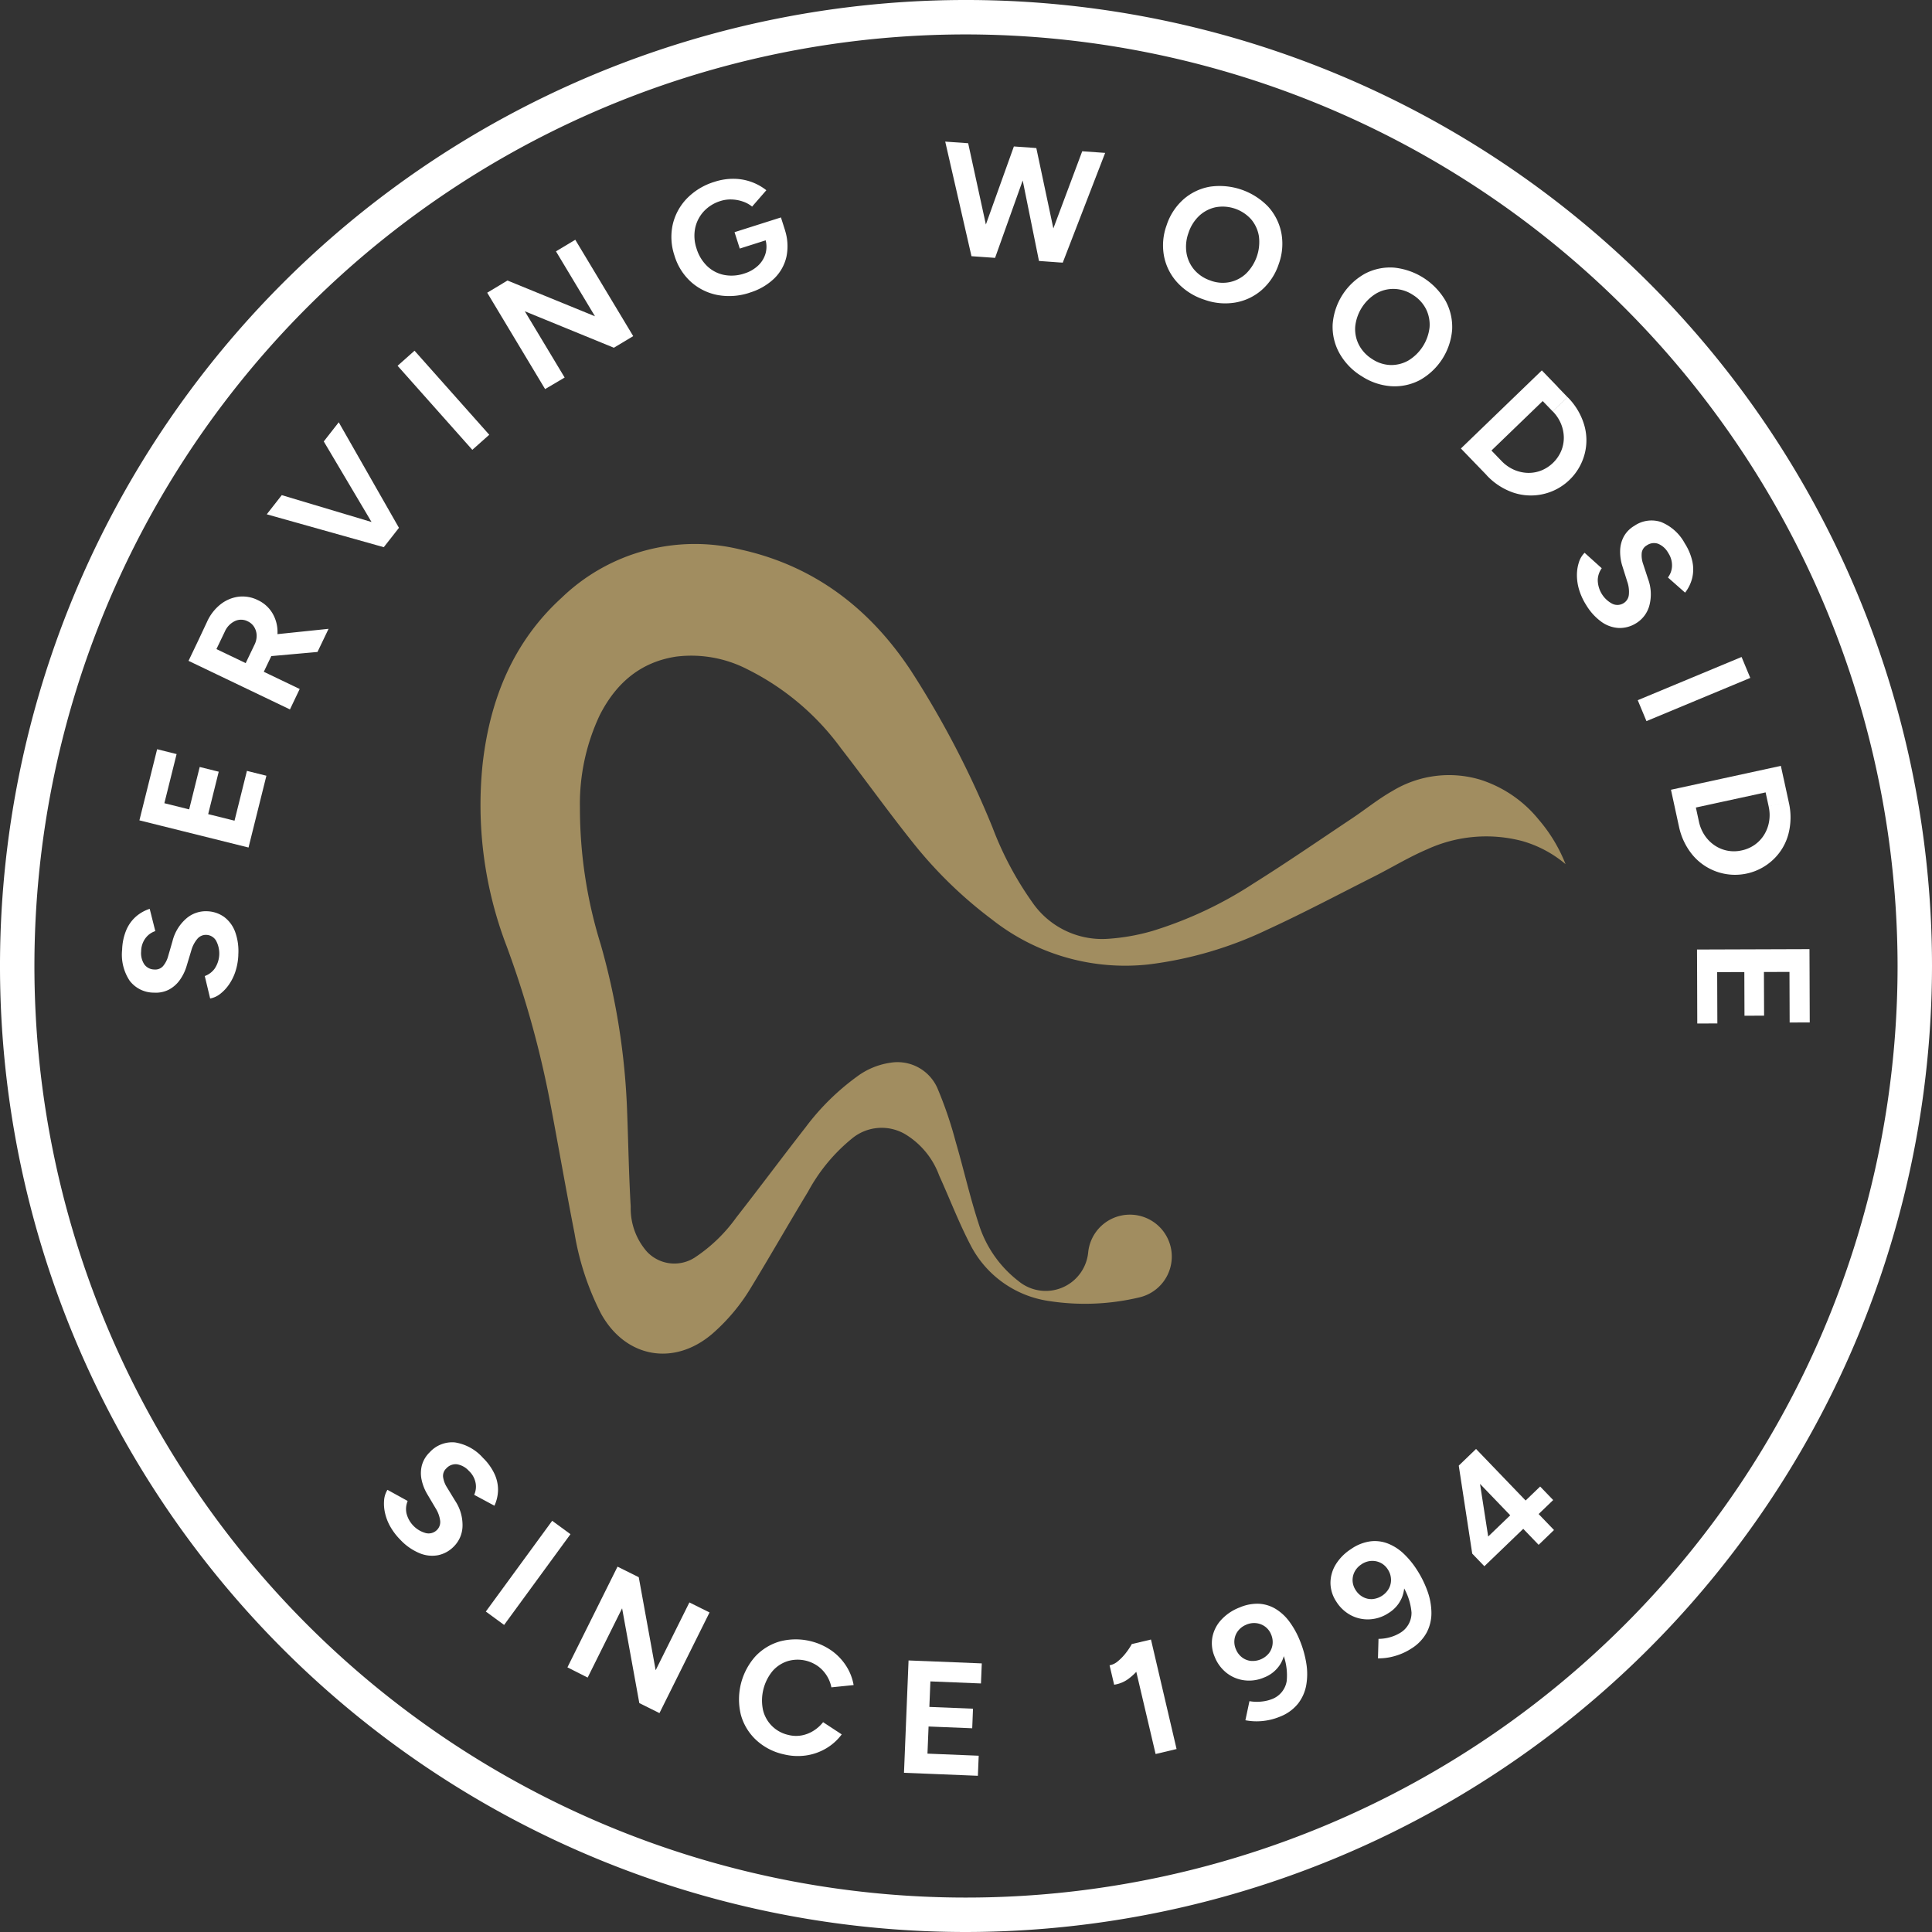 <svg xmlns="http://www.w3.org/2000/svg" xmlns:xlink="http://www.w3.org/1999/xlink" width="215" height="215" viewBox="0 0 215 215">
  <rect x="0" y="0" width="215" height="215" fill="#333333" stroke="none"/>
  <defs>
    <clipPath id="clip-path">
      <rect id="Rectangle_153" data-name="Rectangle 153" width="215" height="215" fill="none"/>
    </clipPath>
  </defs>
  <g id="Group_177" data-name="Group 177" transform="translate(-1060 -849)">
    <g id="Group_176" data-name="Group 176" transform="translate(1060 849)">
      <g id="Group_175" data-name="Group 175" clip-path="url(#clip-path)">
        <path id="Path_2130" data-name="Path 2130" d="M35.316,136.567a6.859,6.859,0,0,1-1.125-1.453,5.478,5.478,0,0,1-.605-1.53,4.664,4.664,0,0,1-.111-1.438,2.573,2.573,0,0,1,.374-1.168l2.25,1.241a2.333,2.333,0,0,0-.14,1.338,3.028,3.028,0,0,0,2.175,2.239,1.3,1.3,0,0,0,1.22-.347,1.238,1.238,0,0,0,.358-1.047,3.4,3.4,0,0,0-.508-1.379l-.881-1.489a5.346,5.346,0,0,1-.673-1.673,3.522,3.522,0,0,1,.034-1.622,3.206,3.206,0,0,1,.865-1.437,3.382,3.382,0,0,1,2.807-1.1,5.245,5.245,0,0,1,3.117,1.715,6.118,6.118,0,0,1,1.282,1.778,4.158,4.158,0,0,1,.4,1.8,4.386,4.386,0,0,1-.4,1.751L43.5,131.535a2.2,2.2,0,0,0,.162-1.306,2.467,2.467,0,0,0-.752-1.359,2.289,2.289,0,0,0-1.313-.733,1.393,1.393,0,0,0-1.193.452,1.14,1.14,0,0,0-.365.949,2.881,2.881,0,0,0,.434,1.168l.908,1.489a4.869,4.869,0,0,1,.822,2.822,3.294,3.294,0,0,1-.955,2.255,3.415,3.415,0,0,1-1.761.981,3.617,3.617,0,0,1-2.051-.217,6.222,6.222,0,0,1-2.124-1.469" transform="translate(9.268 34.815)" fill="#fff"/>
        <rect id="Rectangle_150" data-name="Rectangle 150" width="12.515" height="2.523" transform="matrix(0.59, -0.807, 0.807, 0.59, 54.064, 179.34)" fill="#fff"/>
        <path id="Path_2131" data-name="Path 2131" d="M49.448,147.73l5.575-11.206,2.357,1.172-1.064,1.889L51.7,148.869Zm8,3.977-2.491-13.719,2.428-.291,2.482,13.656Zm0,0,5.573-11.2,2.242,1.115-5.573,11.2Z" transform="translate(13.697 37.818)" fill="#fff"/>
        <path id="Path_2132" data-name="Path 2132" d="M69.317,155.643a6.584,6.584,0,0,1-3.035-1.606,6.012,6.012,0,0,1-1.669-2.77,7.2,7.2,0,0,1,1.61-6.508,6.015,6.015,0,0,1,2.758-1.675,6.98,6.98,0,0,1,5.711,1.025,6.2,6.2,0,0,1,1.636,1.712,5.738,5.738,0,0,1,.83,2.129l-2.474.254a3.832,3.832,0,0,0-1.486-2.347,3.9,3.9,0,0,0-3.4-.564,3.738,3.738,0,0,0-1.681,1.121,5.175,5.175,0,0,0-1.05,4.282,3.722,3.722,0,0,0,2.816,2.8,3.467,3.467,0,0,0,1.474.06,3.776,3.776,0,0,0,1.322-.511,4.2,4.2,0,0,0,1.083-.965l2.071,1.359A5.872,5.872,0,0,1,74.095,155a6.1,6.1,0,0,1-2.253.787,6.53,6.53,0,0,1-2.525-.146" transform="translate(17.836 39.57)" fill="#fff"/>
        <path id="Path_2133" data-name="Path 2133" d="M78.778,157.2l.508-12.5,2.52.1L81.3,157.3Zm1.913.078.089-2.233,6.312.257L87,157.535Zm.215-5.252.088-2.179,5.463.222-.087,2.179Zm.2-5.02.091-2.232,6.238.254-.092,2.232Z" transform="translate(21.822 40.081)" fill="#fff"/>
        <path id="Path_2134" data-name="Path 2134" d="M97.2,147.9l-.508-2.158a1.938,1.938,0,0,0,.917-.444,5.686,5.686,0,0,0,.876-.9,7.875,7.875,0,0,0,.693-1.036l1.907,1.112a12.272,12.272,0,0,1-1.065,1.582,6.388,6.388,0,0,1-1.272,1.227,3.527,3.527,0,0,1-1.548.621m4.615,7.712L99.25,144.7l-.066-1.324,2.115-.5,2.849,12.185Z" transform="translate(26.785 39.577)" fill="#fff"/>
        <path id="Path_2135" data-name="Path 2135" d="M108.651,140.193a4.929,4.929,0,0,1,2.223-.432,4.025,4.025,0,0,1,1.862.591,5.4,5.4,0,0,1,1.5,1.4,9.348,9.348,0,0,1,1.122,2,11.488,11.488,0,0,1,.759,2.637,7.252,7.252,0,0,1-.01,2.444,4.694,4.694,0,0,1-.914,2.046,4.784,4.784,0,0,1-1.995,1.44,6.789,6.789,0,0,1-1.94.489,6.584,6.584,0,0,1-1.919-.084l.451-2.125a4.682,4.682,0,0,0,1.366.042,4.355,4.355,0,0,0,1.168-.282,2.58,2.58,0,0,0,1.612-2,6.675,6.675,0,0,0-.785-3.827l.6.1a3.588,3.588,0,0,1-.6,1.964,3.676,3.676,0,0,1-1.724,1.366,4.209,4.209,0,0,1-2.223.315,4.012,4.012,0,0,1-1.958-.822,4.26,4.26,0,0,1-1.317-1.775,3.808,3.808,0,0,1-.273-2.142,3.934,3.934,0,0,1,.941-1.932,5.406,5.406,0,0,1,2.053-1.416m.79,1.9a2.168,2.168,0,0,0-.9.665,1.956,1.956,0,0,0-.414.965,2.045,2.045,0,0,0,.156,1.1,2.155,2.155,0,0,0,.674.9,1.957,1.957,0,0,0,.987.4,2.347,2.347,0,0,0,2-.835,2.021,2.021,0,0,0,.416-.987,2.115,2.115,0,0,0-.156-1.117,2,2,0,0,0-.676-.88,2.079,2.079,0,0,0-.987-.383,2.188,2.188,0,0,0-1.106.171" transform="translate(29.253 38.712)" fill="#fff"/>
        <path id="Path_2136" data-name="Path 2136" d="M118.281,135.15a4.918,4.918,0,0,1,2.11-.825,4.009,4.009,0,0,1,1.937.243,5.436,5.436,0,0,1,1.729,1.1,9.474,9.474,0,0,1,1.466,1.765,11.538,11.538,0,0,1,1.223,2.457,7.238,7.238,0,0,1,.432,2.406,4.655,4.655,0,0,1-.527,2.177,4.792,4.792,0,0,1-1.7,1.778,6.721,6.721,0,0,1-1.822.831,6.508,6.508,0,0,1-1.9.266l.06-2.171a4.766,4.766,0,0,0,1.35-.2,4.477,4.477,0,0,0,1.1-.49,2.579,2.579,0,0,0,1.223-2.256,6.692,6.692,0,0,0-1.465-3.623l.608-.01a3.582,3.582,0,0,1-.235,2.038,3.672,3.672,0,0,1-1.448,1.658,4.2,4.2,0,0,1-2.13.711,4.007,4.007,0,0,1-2.073-.453,4.271,4.271,0,0,1-1.617-1.507,3.816,3.816,0,0,1-.658-2.059,3.966,3.966,0,0,1,.576-2.07,5.453,5.453,0,0,1,1.764-1.765m1.121,1.725a2.186,2.186,0,0,0-.765.816,2.01,2.01,0,0,0-.234,1.025,2.053,2.053,0,0,0,.352,1.051,2.157,2.157,0,0,0,.827.764,1.945,1.945,0,0,0,1.041.218,2.337,2.337,0,0,0,1.822-1.185,2,2,0,0,0,.231-1.045,2.105,2.105,0,0,0-.354-1.07,2.018,2.018,0,0,0-.824-.745,2.073,2.073,0,0,0-1.041-.2,2.178,2.178,0,0,0-1.057.368" transform="translate(32.116 37.201)" fill="#fff"/>
        <path id="Path_2137" data-name="Path 2137" d="M130.605,137.347l-1.983.567-1.5-9.795,2.043-.054Zm5.407-.41-7.746-8.054-1.129-.774,1.91-1.84,8.675,9.021Zm-6.039,2.383-1.351-1.406.925-1.084,6.635-6.382,1.449,1.506Z" transform="translate(35.213 34.977)" fill="#fff"/>
        <path id="Path_2138" data-name="Path 2138" d="M23.577,84.323a6.842,6.842,0,0,1-.313,1.813,5.552,5.552,0,0,1-.722,1.479,4.661,4.661,0,0,1-.986,1.052,2.575,2.575,0,0,1-1.115.512l-.6-2.5a2.359,2.359,0,0,0,1.083-.8,3.018,3.018,0,0,0,.185-3.116,1.3,1.3,0,0,0-1.079-.665,1.234,1.234,0,0,0-1.014.443,3.393,3.393,0,0,0-.677,1.306l-.5,1.655a5.3,5.3,0,0,1-.779,1.623,3.5,3.5,0,0,1-1.22,1.07,3.2,3.2,0,0,1-1.645.331A3.383,3.383,0,0,1,11.484,87.2a5.241,5.241,0,0,1-.838-3.457,6.14,6.14,0,0,1,.447-2.145,4.165,4.165,0,0,1,1.06-1.509,4.375,4.375,0,0,1,1.56-.89l.624,2.48a2.208,2.208,0,0,0-1.074.762,2.475,2.475,0,0,0-.5,1.472,2.28,2.28,0,0,0,.346,1.461,1.389,1.389,0,0,0,1.137.576,1.138,1.138,0,0,0,.948-.372,2.871,2.871,0,0,0,.571-1.107l.485-1.674a4.891,4.891,0,0,1,1.526-2.513,3.312,3.312,0,0,1,2.311-.816,3.441,3.441,0,0,1,1.913.636,3.653,3.653,0,0,1,1.222,1.66,6.27,6.27,0,0,1,.35,2.558" transform="translate(2.946 21.939)" fill="#fff"/>
        <path id="Path_2139" data-name="Path 2139" d="M24.292,76.229,12.149,73.206l.609-2.448L24.9,73.782ZM14.78,71.887l-2.168-.539,1.509-6.058,2.167.541ZM19.655,73.1l-2.116-.527,1.32-5.307,2.117.526Zm5.1,1.268-2.168-.539L24.113,67.7l2.168.541Z" transform="translate(3.365 18.086)" fill="#fff"/>
        <path id="Path_2140" data-name="Path 2140" d="M27.715,64.549,16.429,59.143l1.089-2.276L28.8,62.276ZM24.68,60.625l-2.016-.965,1.114-2.325a2.2,2.2,0,0,0,.231-1.022,1.849,1.849,0,0,0-.269-.926,1.652,1.652,0,0,0-.723-.641,1.613,1.613,0,0,0-1.435-.024,2.32,2.32,0,0,0-1.116,1.17L19.407,58.1l-2.015-.965,1.088-2.316a5.182,5.182,0,0,1,1.5-1.956,4.092,4.092,0,0,1,2.006-.856,3.809,3.809,0,0,1,2.157.379,3.69,3.69,0,0,1,1.628,1.465,4.1,4.1,0,0,1,.562,2.138,5.556,5.556,0,0,1-.59,2.411Zm6.1-2.47-5.819.521-.374-2.323,7.427-.773Z" transform="translate(4.551 14.398)" fill="#fff"/>
        <path id="Path_2141" data-name="Path 2141" d="M36.27,50.7,23.247,47.041l1.669-2.133,12.875,3.853Zm.17-.217L29.591,38.932,31.258,36.8l6.7,11.746Z" transform="translate(6.439 10.193)" fill="#fff"/>
        <rect id="Rectangle_151" data-name="Rectangle 151" width="2.523" height="12.516" transform="translate(44.245 40.705) rotate(-41.641)" fill="#fff"/>
        <path id="Path_2142" data-name="Path 2142" d="M48.9,37.51,42.457,26.785l2.256-1.356,1.019,1.91,5.343,8.887Zm7.654-4.6L43.654,27.63l1.06-2.2,12.847,5.25Zm0,0L50.11,22.184l2.148-1.29,6.448,10.724Z" transform="translate(11.761 5.788)" fill="#fff"/>
        <path id="Path_2143" data-name="Path 2143" d="M67.242,28.249a7.167,7.167,0,0,1-3.577.269A6.145,6.145,0,0,1,60.7,27.064a6.425,6.425,0,0,1-1.844-2.928,6.453,6.453,0,0,1-.2-3.457,6.161,6.161,0,0,1,1.576-2.905,7.182,7.182,0,0,1,3.07-1.855,6.628,6.628,0,0,1,2.173-.337,5.906,5.906,0,0,1,3.6,1.272l-1.585,1.82a3.286,3.286,0,0,0-1.041-.567,4.189,4.189,0,0,0-1.241-.225,3.623,3.623,0,0,0-1.223.167,4.221,4.221,0,0,0-1.886,1.175,3.946,3.946,0,0,0-.949,1.87,4.415,4.415,0,0,0,.161,2.258,4.544,4.544,0,0,0,1.17,1.936,3.8,3.8,0,0,0,1.871.987,4.409,4.409,0,0,0,2.273-.155,3.9,3.9,0,0,0,1.543-.888,2.959,2.959,0,0,0,.828-1.372,2.813,2.813,0,0,0-.059-1.635L71.1,21.157a5.8,5.8,0,0,1,.211,3.1,4.875,4.875,0,0,1-1.386,2.444,6.751,6.751,0,0,1-2.686,1.544m-1.121-4.9-.582-1.824L70.7,19.881l.462,1.447-1.179.789Z" transform="translate(16.206 4.316)" fill="#fff"/>
        <path id="Path_2144" data-name="Path 2144" d="M85.293,25.093,82.371,12.341l2.553.18L87.7,25.263Zm.329.023L90.011,12.88l2.277.161-4.37,12.238Zm7.182.506L90.232,12.9l2.277.161,2.7,12.736Zm.239.018,4.573-12.223,2.553.179L95.45,25.81Z" transform="translate(22.817 3.418)" fill="#fff"/>
        <path id="Path_2145" data-name="Path 2145" d="M105.927,28.858a7,7,0,0,1-2.993-1.913,6.04,6.04,0,0,1-1.472-2.928,6.5,6.5,0,0,1,.286-3.427,6.574,6.574,0,0,1,1.9-2.91,6.022,6.022,0,0,1,2.945-1.393,7.506,7.506,0,0,1,6.473,2.241,6.094,6.094,0,0,1,1.456,2.924,6.552,6.552,0,0,1-.292,3.444,6.57,6.57,0,0,1-1.88,2.878,6.027,6.027,0,0,1-2.94,1.406,6.824,6.824,0,0,1-3.482-.322m.728-2.112a3.893,3.893,0,0,0,2.136.16,3.8,3.8,0,0,0,1.811-.955,4.948,4.948,0,0,0,1.419-4.143,3.873,3.873,0,0,0-.853-1.873,4.272,4.272,0,0,0-3.943-1.361,3.868,3.868,0,0,0-1.835.945,4.55,4.55,0,0,0-1.205,1.913,4.487,4.487,0,0,0-.223,2.23,3.843,3.843,0,0,0,.871,1.881,4.074,4.074,0,0,0,1.824,1.2" transform="translate(28.074 4.485)" fill="#fff"/>
        <path id="Path_2146" data-name="Path 2146" d="M119.327,35.385a7.009,7.009,0,0,1-2.454-2.565,6.042,6.042,0,0,1-.737-3.2,7.043,7.043,0,0,1,3.625-5.639,6.038,6.038,0,0,1,3.193-.658,7.508,7.508,0,0,1,5.755,3.712,6.1,6.1,0,0,1,.723,3.185,7.062,7.062,0,0,1-3.608,5.629,6.031,6.031,0,0,1-3.19.67,6.83,6.83,0,0,1-3.307-1.139m1.208-1.88a3.9,3.9,0,0,0,2.038.663,3.841,3.841,0,0,0,1.984-.5,4.956,4.956,0,0,0,2.361-3.689,3.9,3.9,0,0,0-.386-2.023,3.993,3.993,0,0,0-1.471-1.594,3.948,3.948,0,0,0-2.038-.66,3.8,3.8,0,0,0-2.006.484,4.905,4.905,0,0,0-2.37,3.683,3.836,3.836,0,0,0,.4,2.033,4.071,4.071,0,0,0,1.486,1.6" transform="translate(32.168 6.458)" fill="#fff"/>
        <path id="Path_2147" data-name="Path 2147" d="M127.31,40.969l9.005-8.69,1.752,1.815-9.005,8.691Zm1.01,1.047,1.647-1.59,1.854,1.922-1.647,1.587Zm1.854,1.919,1.647-1.587a4.358,4.358,0,0,0,1.357.969,4.137,4.137,0,0,0,1.517.364,3.859,3.859,0,0,0,1.516-.246,4.068,4.068,0,0,0,2.251-2.173,3.834,3.834,0,0,0,.3-1.5,4.112,4.112,0,0,0-.309-1.531,4.348,4.348,0,0,0-.921-1.391l1.646-1.589a7.312,7.312,0,0,1,1.845,3.07,6.022,6.022,0,0,1,.061,3.242,6.182,6.182,0,0,1-7.915,4.325,7.27,7.27,0,0,1-3-1.949m5.5-9.021,1.647-1.589,1.853,1.921-1.646,1.589Z" transform="translate(35.265 8.941)" fill="#fff"/>
        <path id="Path_2148" data-name="Path 2148" d="M138.426,54.73a6.865,6.865,0,0,1-.764-1.672,5.55,5.55,0,0,1-.241-1.628,4.6,4.6,0,0,1,.222-1.424,2.535,2.535,0,0,1,.631-1.052l1.908,1.72a2.345,2.345,0,0,0-.444,1.269,3.025,3.025,0,0,0,1.608,2.677,1.294,1.294,0,0,0,1.267-.06,1.237,1.237,0,0,0,.586-.935,3.417,3.417,0,0,0-.179-1.462l-.518-1.65a5.291,5.291,0,0,1-.273-1.78,3.493,3.493,0,0,1,.4-1.573,3.152,3.152,0,0,1,1.17-1.2,3.375,3.375,0,0,1,2.983-.432,5.235,5.235,0,0,1,2.642,2.38,6.164,6.164,0,0,1,.844,2.021,4.17,4.17,0,0,1-.023,1.845,4.348,4.348,0,0,1-.787,1.614L147.546,51.7A2.2,2.2,0,0,0,148,50.462a2.472,2.472,0,0,0-.421-1.494,2.284,2.284,0,0,0-1.111-1.013,1.393,1.393,0,0,0-1.264.167,1.132,1.132,0,0,0-.572.84,2.863,2.863,0,0,0,.156,1.237l.544,1.656a4.887,4.887,0,0,1,.157,2.936,3.307,3.307,0,0,1-1.444,1.978,3.436,3.436,0,0,1-1.938.553,3.613,3.613,0,0,1-1.947-.678,6.266,6.266,0,0,1-1.733-1.916" transform="translate(38.066 12.563)" fill="#fff"/>
        <rect id="Rectangle_152" data-name="Rectangle 152" width="12.515" height="2.523" transform="translate(182.254 77.92) rotate(-22.598)" fill="#fff"/>
        <path id="Path_2149" data-name="Path 2149" d="M145.615,69.4l12.229-2.659.536,2.466-12.229,2.657Zm.309,1.421,2.236-.487.566,2.609-2.236.487Zm.566,2.609,2.236-.487a4.4,4.4,0,0,0,.646,1.538,4.091,4.091,0,0,0,1.1,1.107,3.829,3.829,0,0,0,1.417.589,3.875,3.875,0,0,0,1.6-.028,3.925,3.925,0,0,0,1.461-.636,3.846,3.846,0,0,0,1.046-1.124,4.075,4.075,0,0,0,.54-1.465,4.308,4.308,0,0,0-.05-1.666l2.235-.487a7.341,7.341,0,0,1-.043,3.582,6.013,6.013,0,0,1-1.654,2.79,6.173,6.173,0,0,1-9.005-.484,7.3,7.3,0,0,1-1.526-3.23m9.427-4.781,2.236-.487.566,2.609-2.235.487Z" transform="translate(40.336 18.487)" fill="#fff"/>
        <path id="Path_2150" data-name="Path 2150" d="M147.885,82.755l12.515-.042.01,2.525-12.516.042Zm.008,1.915,2.233-.008.023,6.319-2.235.006Zm5.255-.017,2.181-.008.02,5.469-2.182.008Zm5.024-.018,2.236-.008.022,6.243-2.236.008Z" transform="translate(40.965 22.912)" fill="#fff"/>
        <path id="Path_2151" data-name="Path 2151" d="M107.5,215A107.5,107.5,0,1,1,215,107.5,107.621,107.621,0,0,1,107.5,215m0-211.169A103.669,103.669,0,1,0,211.169,107.5,103.787,103.787,0,0,0,107.5,3.831" fill="#fff"/>
      </g>
    </g>
    <path id="Path_2092" data-name="Path 2092" d="M170.216,10.073a12.937,12.937,0,0,0-5.309-1.237A15.758,15.758,0,0,0,154.9,12.471c-1.745,1.367-3.286,2.994-4.944,4.475-3.3,2.947-6.54,5.964-9.942,8.786a42.641,42.641,0,0,1-11.731,7.133,23.931,23.931,0,0,1-18.163-.335,48.013,48.013,0,0,1-10.664-5.961c-3.542-2.606-6.941-5.406-10.446-8.062A28.723,28.723,0,0,0,76.645,12.7a13.609,13.609,0,0,0-8,.693c-3.713,1.628-5.7,4.612-6.524,8.474A23.139,23.139,0,0,0,62.65,32.39a51.169,51.169,0,0,0,6.183,14.119A77.726,77.726,0,0,1,76.54,63.887c1.024,3.311,1.975,6.647,3.07,9.935a7.294,7.294,0,0,0,3.03,4.361,4.183,4.183,0,0,0,5.3-.72,17.56,17.56,0,0,0,3.318-5.5c1.654-3.892,3.211-7.824,4.861-11.717a26.832,26.832,0,0,1,4.064-6.931,8.168,8.168,0,0,1,3.165-2.436,4.85,4.85,0,0,1,5.932,1.527,43.944,43.944,0,0,1,3.368,5.046c1.638,2.69,3.1,5.492,4.819,8.129a12.851,12.851,0,0,0,5.95,5.058,4.747,4.747,0,0,0,6.679-5.072,4.663,4.663,0,1,1,6.777,3.355,26.155,26.155,0,0,1-9.613,2.989,11.693,11.693,0,0,1-10.064-3.8c-1.894-2.068-3.546-4.357-5.332-6.526A8.96,8.96,0,0,0,107,58.117a5.181,5.181,0,0,0-5.584,2.017,19.661,19.661,0,0,0-3.179,6.959c-1.154,3.965-2.2,7.963-3.361,11.925a21.455,21.455,0,0,1-2.821,6.094c-3.182,4.663-8.678,5.12-12.586,1.026a30.514,30.514,0,0,1-5.124-7.823c-2.218-4.52-4.326-9.094-6.52-13.626a109.24,109.24,0,0,0-9.071-15.31,43.909,43.909,0,0,1-7.827-18.938c-1.056-7.1-.23-13.939,3.73-20.1A21.329,21.329,0,0,1,72.522.029c8.367-.364,15.563,2.622,21.766,8.118a104.711,104.711,0,0,1,13.3,14.523,36.915,36.915,0,0,0,6.386,6.845,9.428,9.428,0,0,0,9.174,1.778,23.264,23.264,0,0,0,4.565-2.124,44.214,44.214,0,0,0,9.5-8.011c2.962-3.183,5.786-6.5,8.655-9.766C147.1,10,148.189,8.475,149.51,7.181a12.129,12.129,0,0,1,9.1-3.731,13.715,13.715,0,0,1,7.439,2.613,17.266,17.266,0,0,1,4.164,4.01" transform="matrix(0.966, 0.259, -0.259, 0.966, 1072.405, 891.353)" fill="#a18d60"/>
  </g>
</svg>
